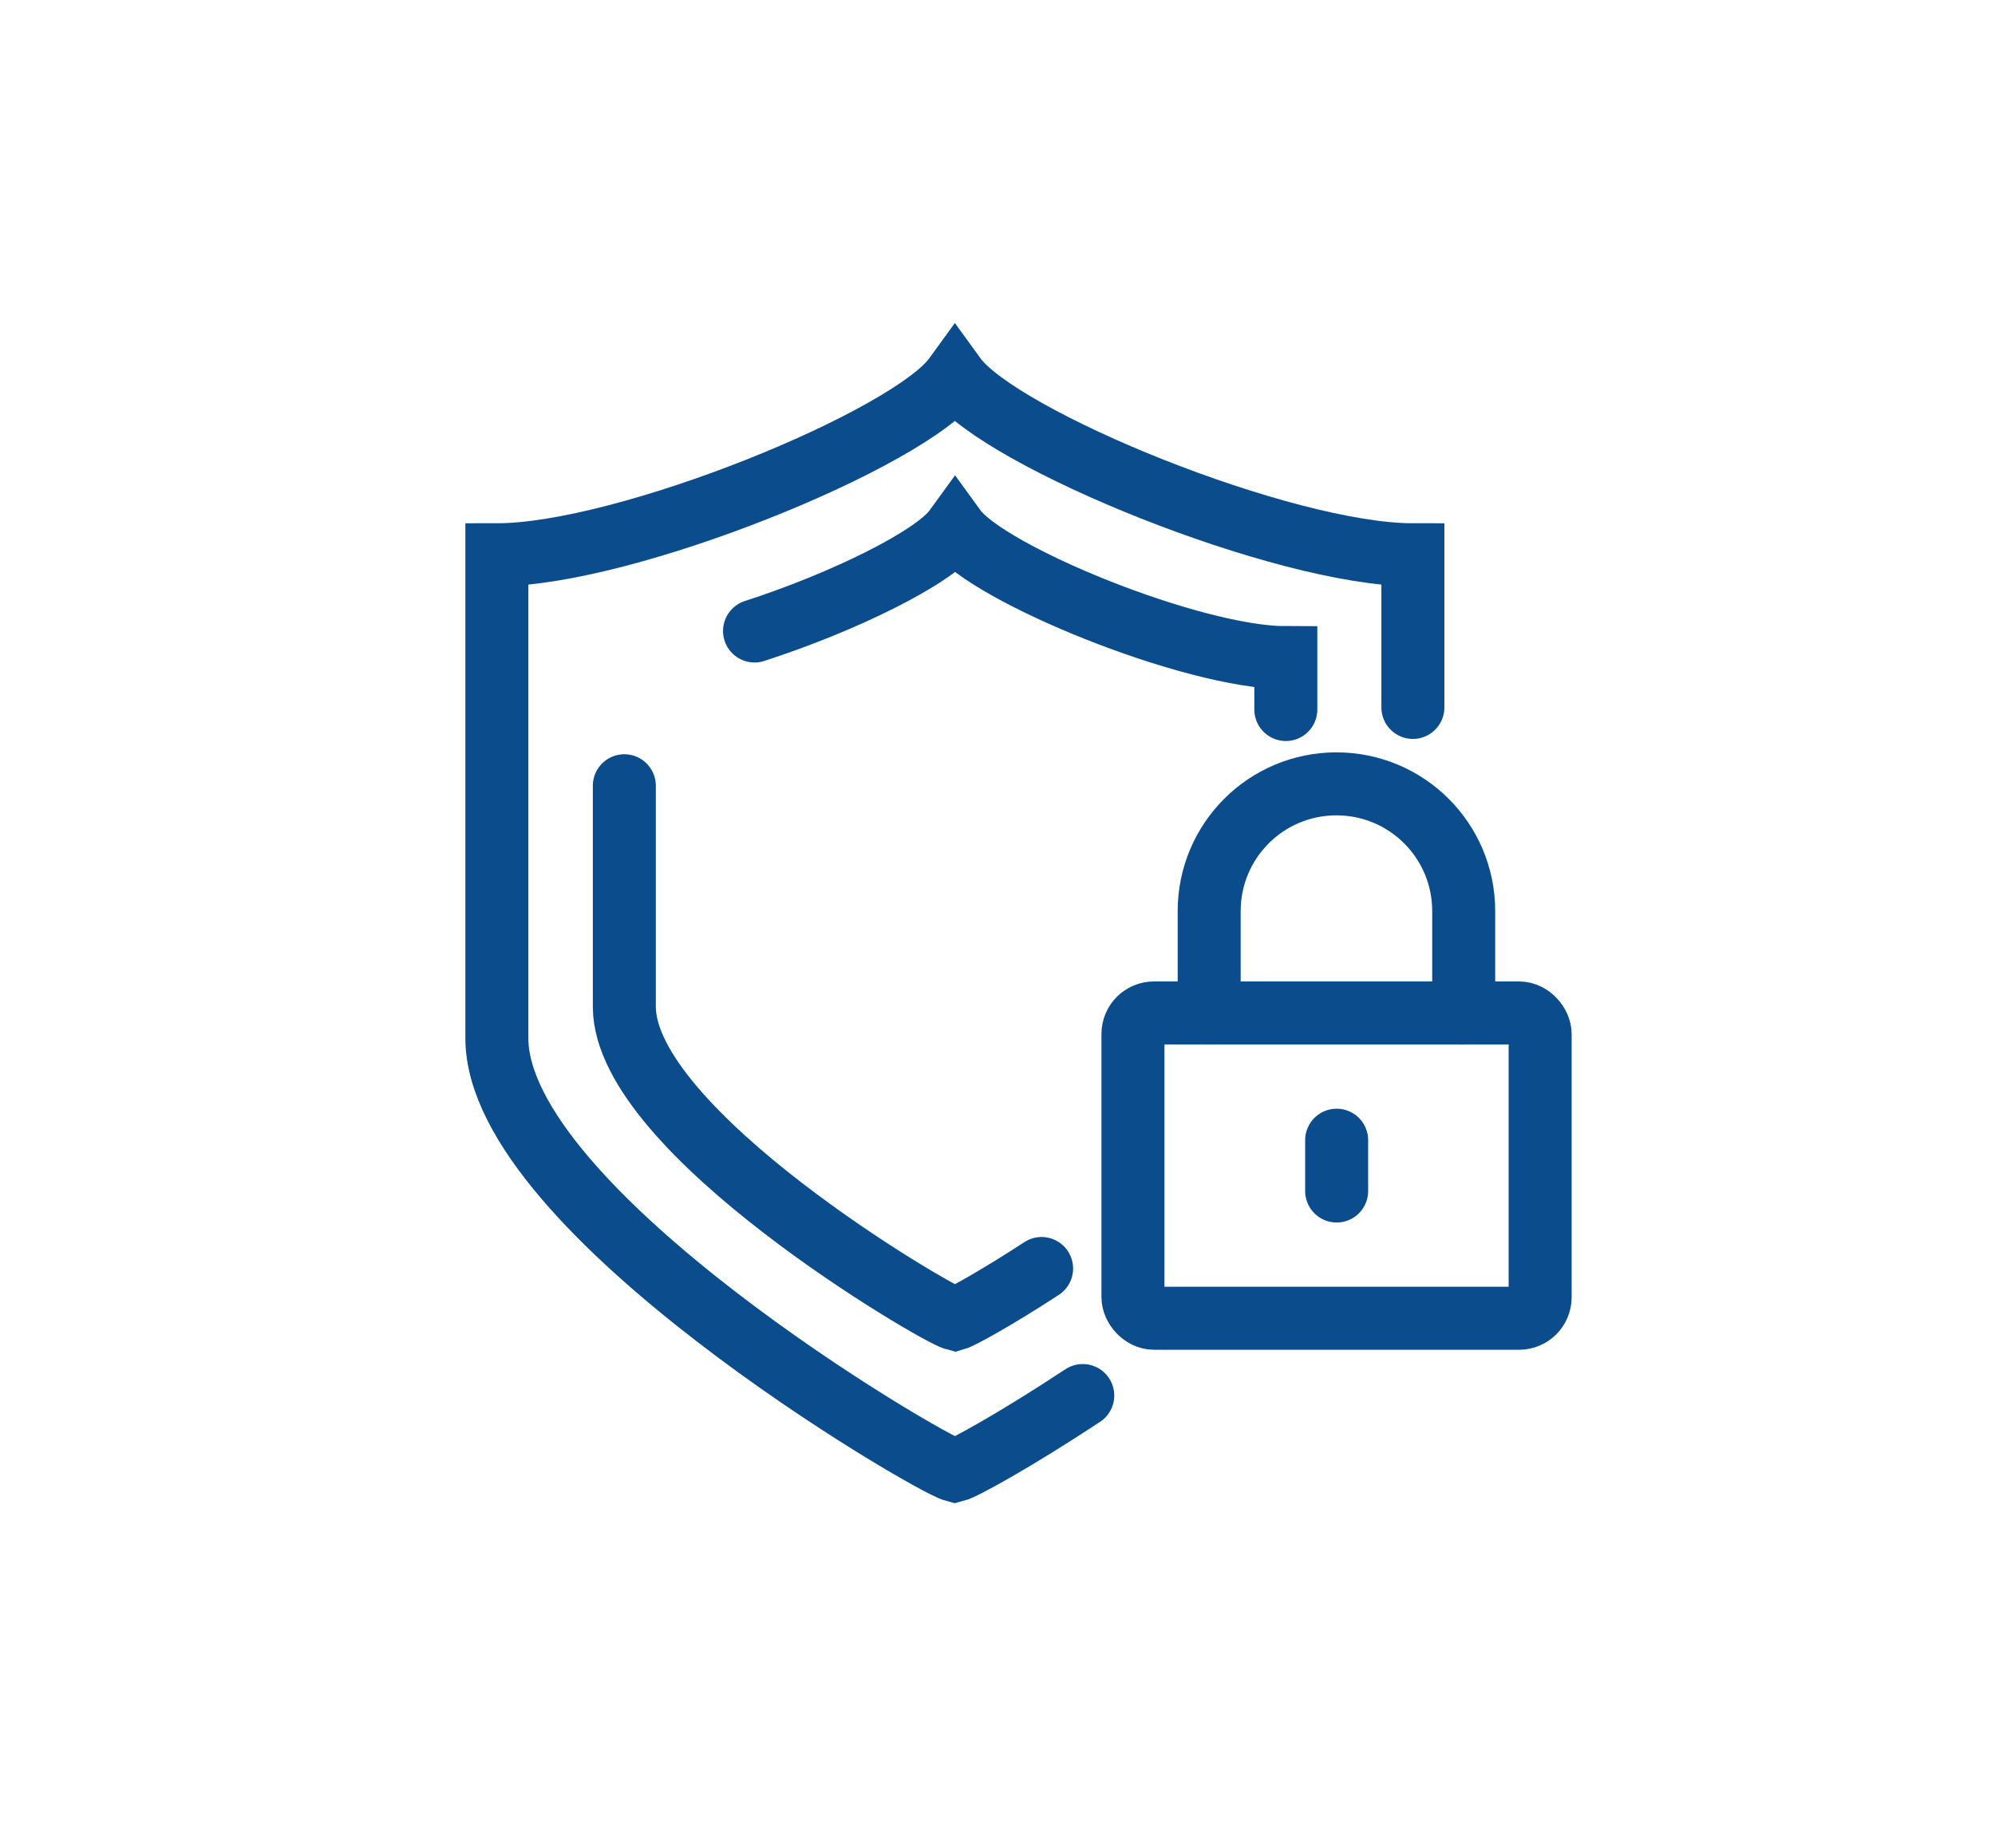 <?xml version="1.0" encoding="UTF-8"?>
<svg id="Lei_Geral_de_Protecao_Dados" data-name="Lei Geral de Protecao Dados" xmlns="http://www.w3.org/2000/svg" viewBox="0 0 95 88">
  <defs>
    <style>
      .cls-1 {
        fill: none;
        stroke: #0b4d8c;
        stroke-linecap: round;
        stroke-miterlimit: 10;
        stroke-width: 3px;
      }
    </style>
  </defs>
  <path class="cls-1" d="M51.56,66.46c-3.18,2.1-5.69,3.48-6.09,3.58-1.23-.32-21.81-12.38-21.81-20.6,0-8.51,0-13.13,0-23.02,6.15,0,19.66-5.51,21.81-8.48,2.15,2.97,15.66,8.48,21.81,8.48v7.27"/>
  <rect class="cls-1" x="53.95" y="48.24" width="19.39" height="14.54" rx="1" ry="1"/>
  <path class="cls-1" d="M69.7,48.24v-4.85c0-3.35-2.71-6.06-6.06-6.06s-6.06,2.71-6.06,6.06v4.85"/>
  <line class="cls-1" x1="63.65" y1="54.3" x2="63.65" y2="56.72"/>
  <path class="cls-1" d="M49.6,60.41c-2.16,1.41-3.84,2.33-4.12,2.41-.89-.23-15.75-8.94-15.75-14.88,0-4.11,0-6.96,0-10.52"/>
  <path class="cls-1" d="M35.93,30.05c4.18-1.35,8.55-3.48,9.55-4.86,1.56,2.15,11.31,6.13,15.75,6.13,0,.87,0,2.47,0,2.47"/>
</svg>